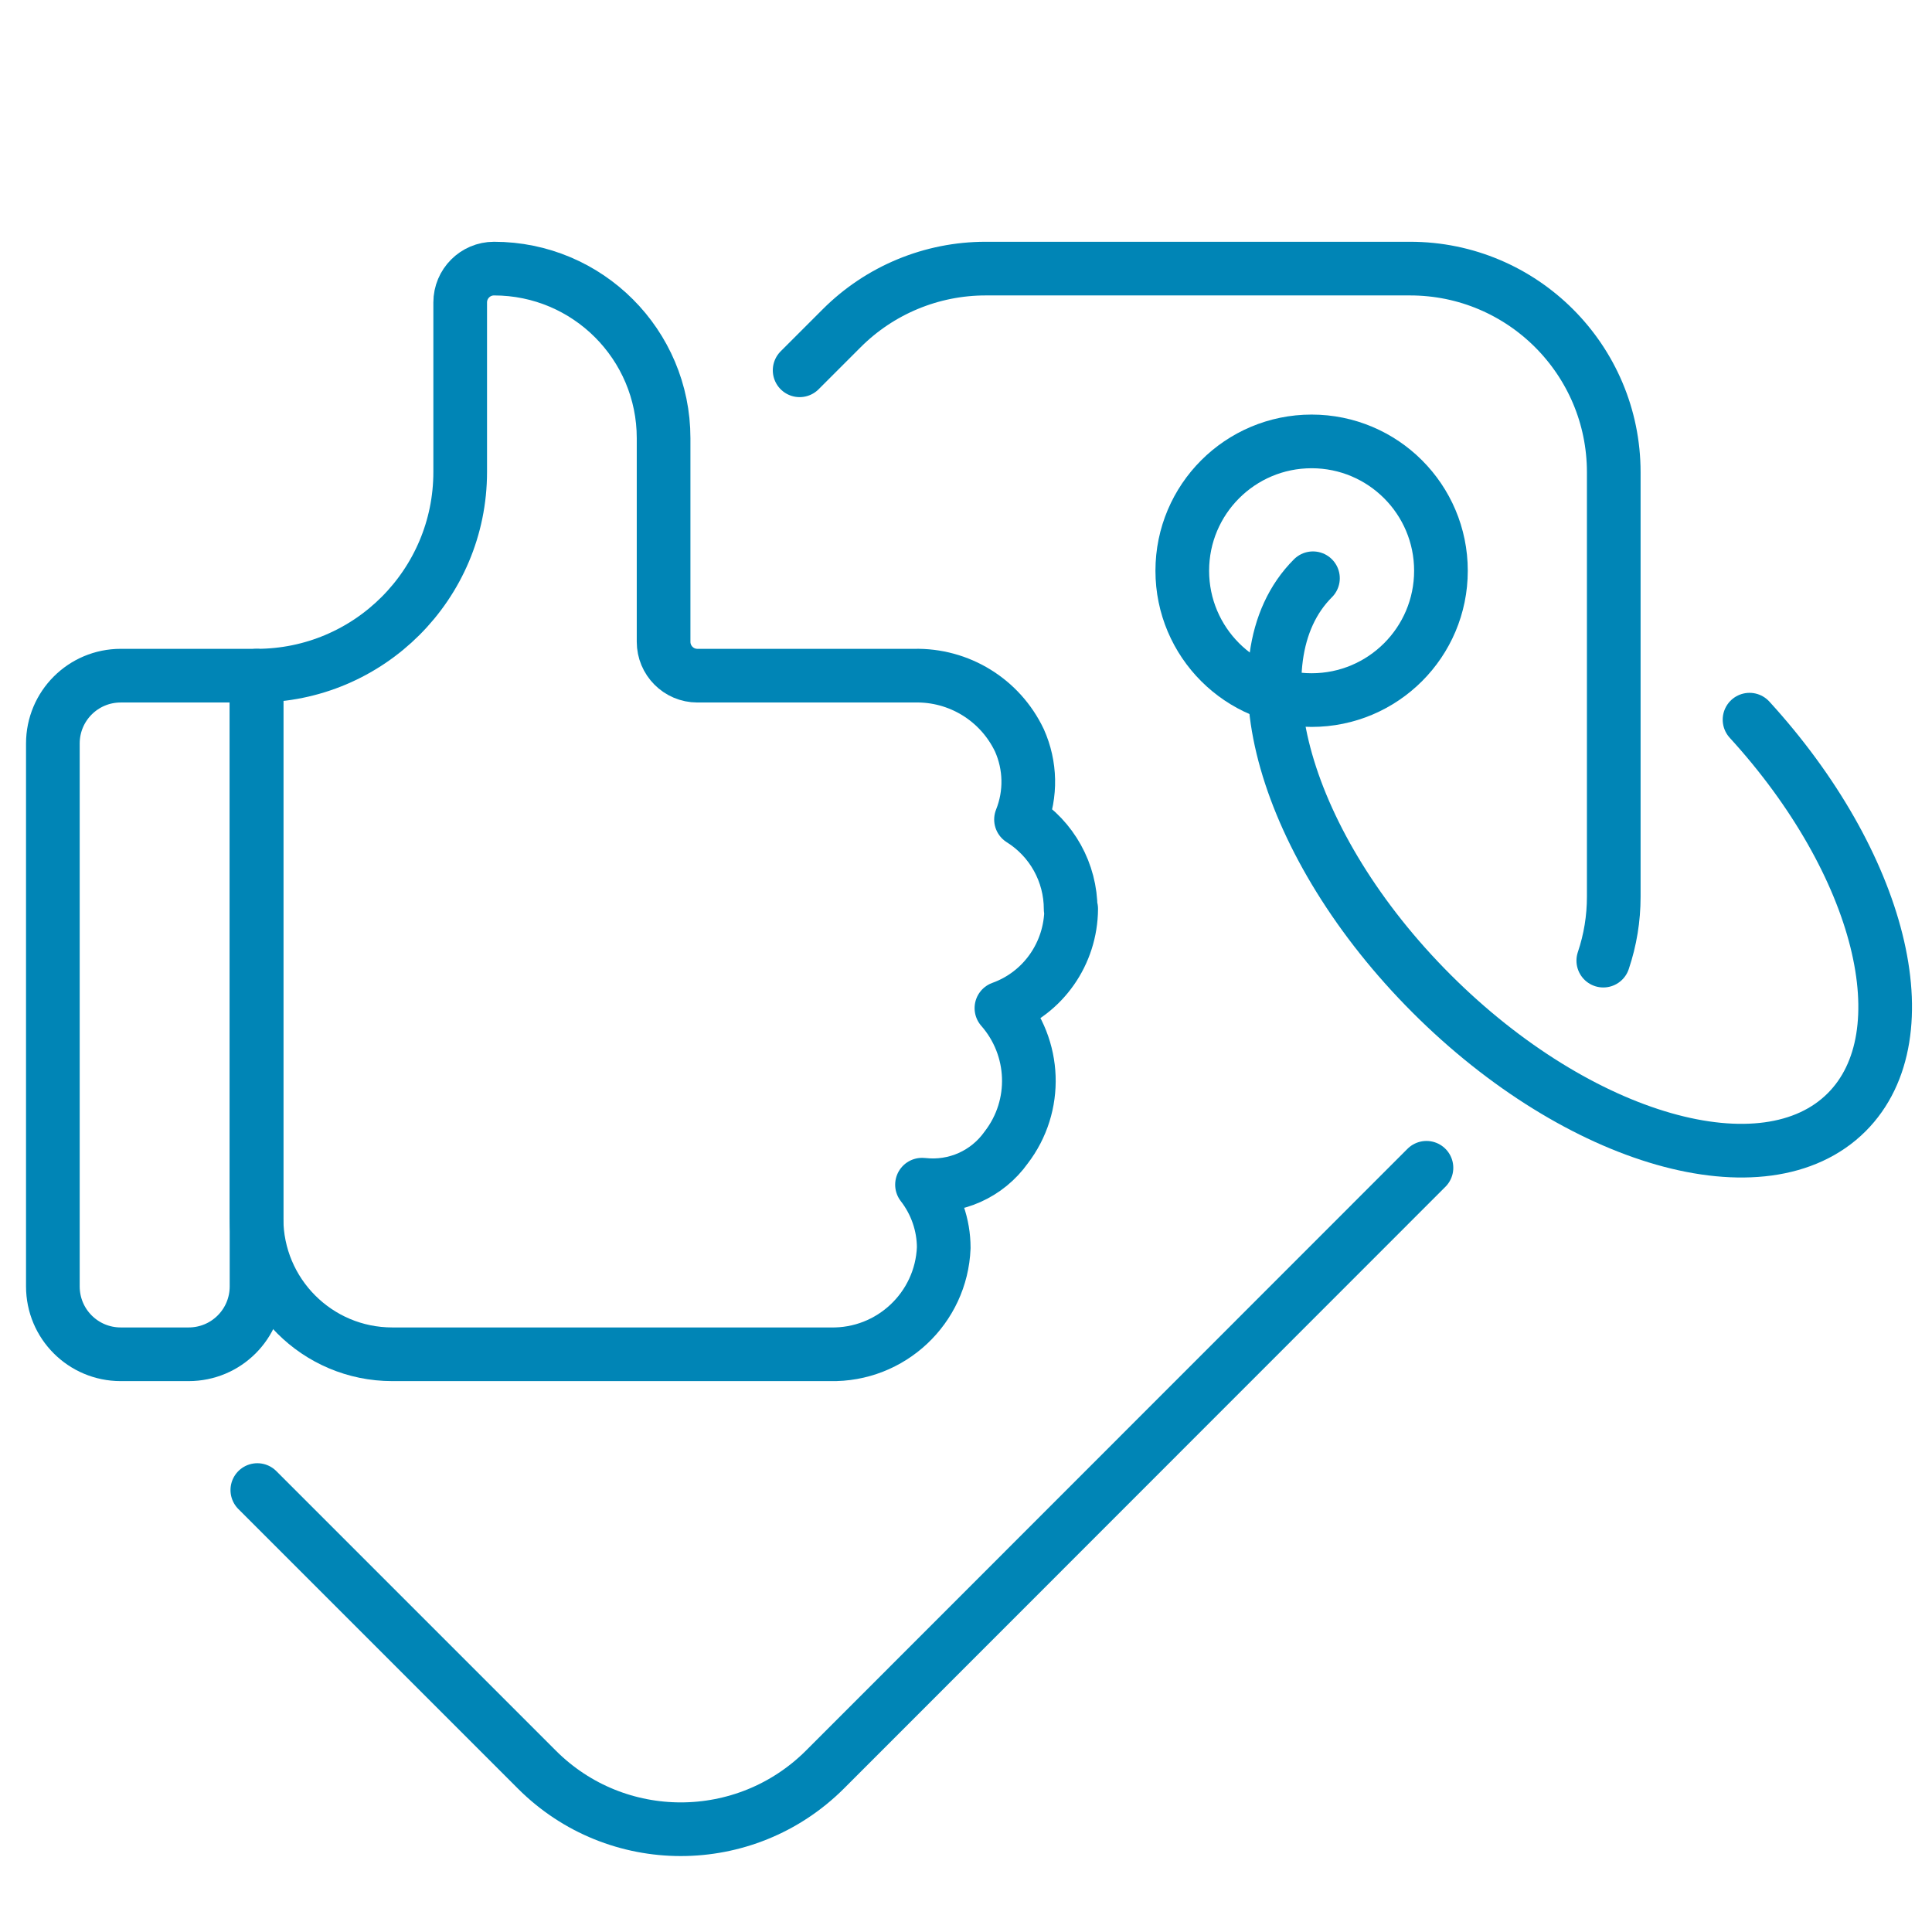 <?xml version="1.0" encoding="UTF-8"?>
<svg xmlns="http://www.w3.org/2000/svg" xmlns:xlink="http://www.w3.org/1999/xlink" id="Layer_1" viewBox="0 0 72 72">
  <defs>
    <style>.cls-1,.cls-2,.cls-3{fill:none;}.cls-4{clip-path:url(#clippath);}.cls-2{stroke-linecap:round;}.cls-2,.cls-3{stroke:#0085B6;stroke-linejoin:round;stroke-width:2px;}</style>
    <clipPath id="clippath">
      <rect class="cls-1" x=".71" y="8.74" width="71.29" height="60.7"></rect>
    </clipPath>
  </defs>
  <g id="Group_809">
    <g class="cls-4">
      <g id="Group_808">
        <circle id="Ellipse_44" class="cls-3" cx="48.88" cy="21.27" r="4.82"></circle>
        <path id="Path_2153" class="cls-2" d="m65.2,26.82c4.88,5.34,6.52,11.73,3.62,14.63-3.05,3.05-9.98,1.07-15.47-4.42s-7.47-12.43-4.42-15.48"></path>
        <path id="Path_2154" class="cls-2" d="m4.5,50.47h2.53c1.4,0,2.53-1.13,2.53-2.53h0v-22.76h-5.06c-1.4,0-2.53,1.13-2.53,2.53,0,0,0,0,0,0v20.23c0,1.4,1.13,2.53,2.53,2.53h0Z"></path>
        <path id="Path_2155" class="cls-2" d="m39.9,33.88c0-1.36-.7-2.62-1.85-3.34.38-.95.36-2.01-.06-2.95-.72-1.51-2.25-2.45-3.92-2.41h-8.08c-.7,0-1.26-.57-1.26-1.26v-7.59c0-3.49-2.83-6.32-6.32-6.32-.7,0-1.26.57-1.26,1.26v6.32c0,4.19-3.4,7.59-7.59,7.59h0v20.23c0,2.79,2.26,5.06,5.06,5.06h16.32c2.26.05,4.14-1.72,4.23-3.97,0-.85-.29-1.68-.81-2.35h.02c1.22.14,2.41-.39,3.12-1.39,1.19-1.55,1.11-3.72-.18-5.19,1.56-.56,2.59-2.04,2.6-3.7Z"></path>
        <path id="Path_2156" class="cls-2" d="m59.75,35.8c.26-.77.39-1.57.39-2.38v-15.82c0-4.19-3.4-7.59-7.59-7.59h-15.82c-2.01,0-3.94.8-5.36,2.22l-1.57,1.57"></path>
        <path id="Path_2157" class="cls-2" d="m9.59,55.53l10.42,10.42c2.96,2.96,7.76,2.96,10.73,0,0,0,0,0,0,0l22.42-22.43"></path>
      </g>
    </g>
  </g>
</svg>
